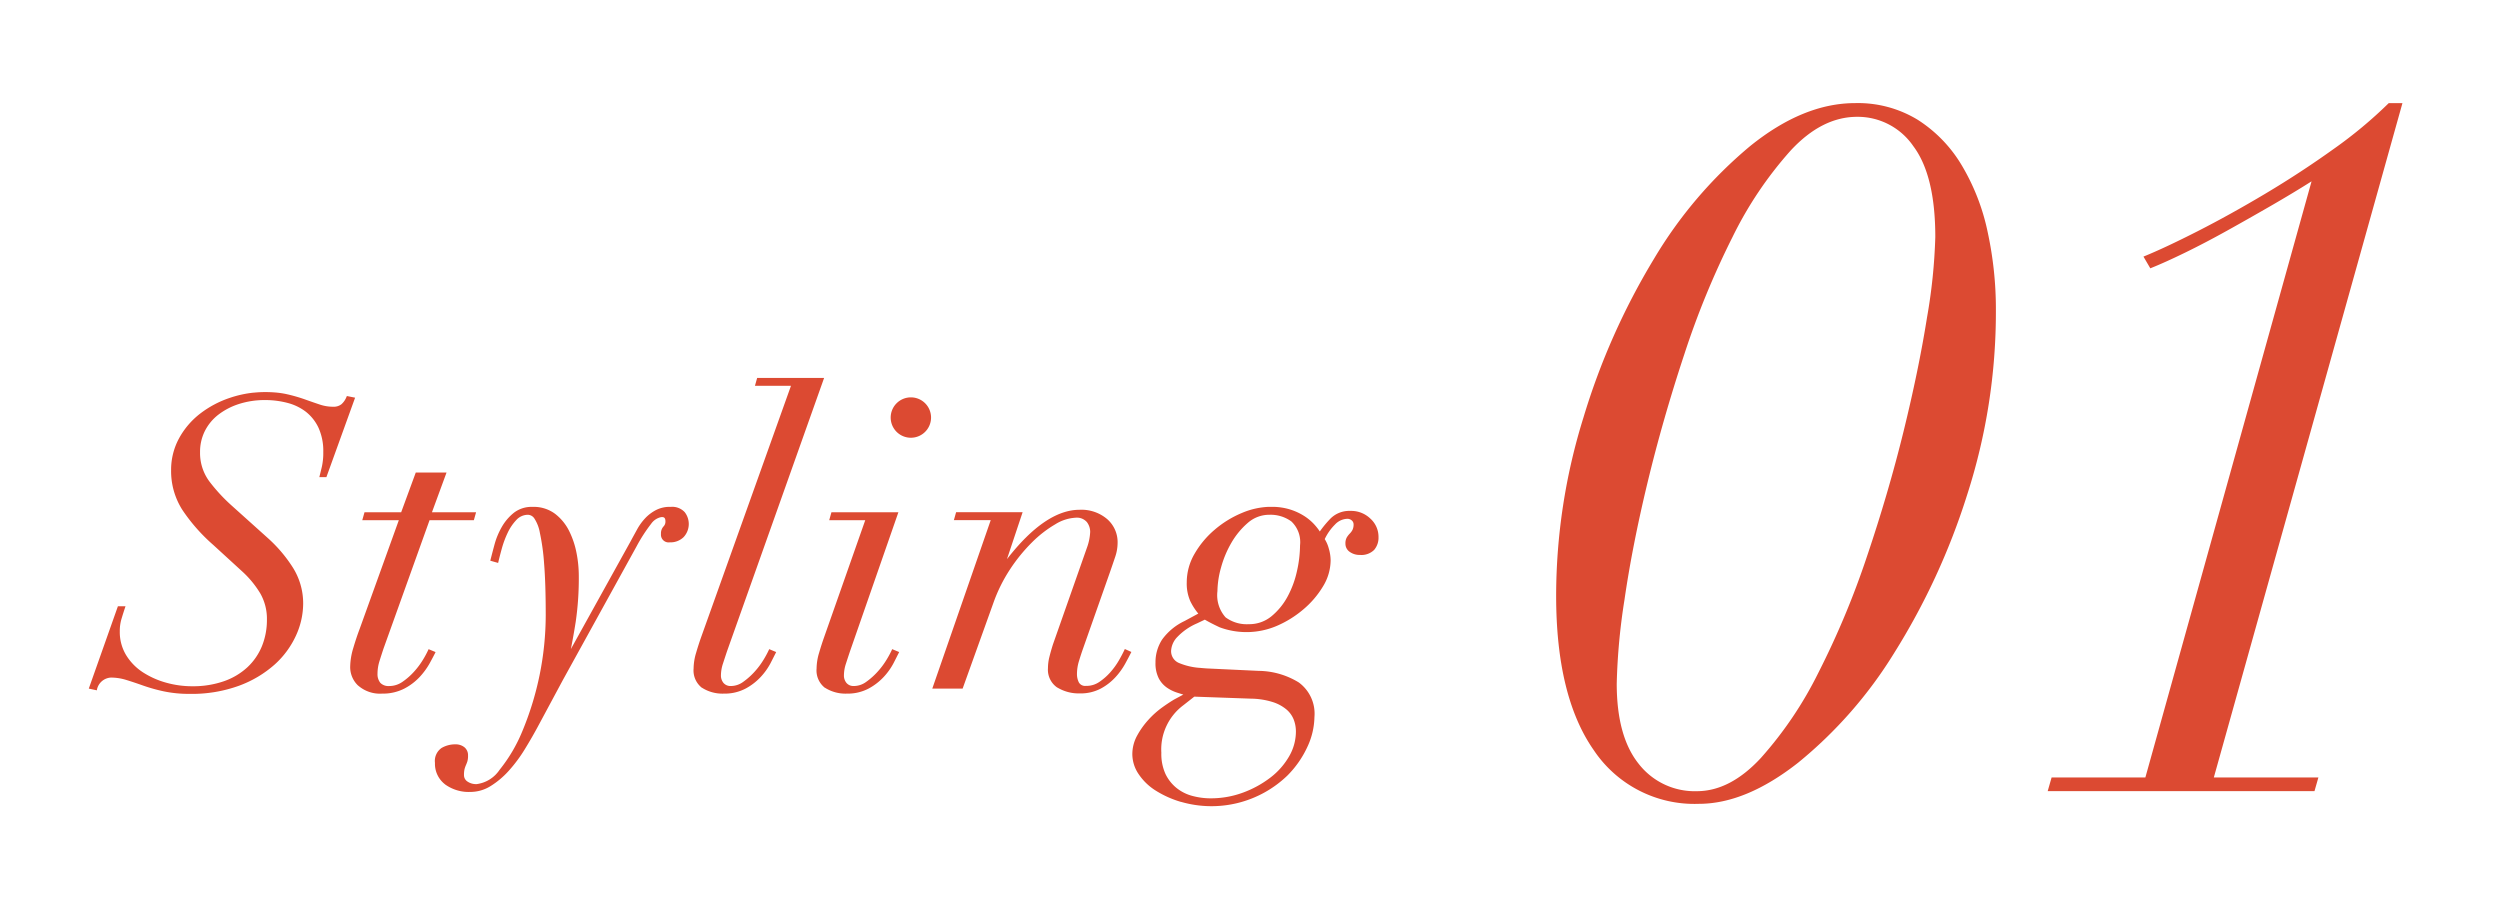 <svg height="81" viewBox="0 0 225 81" width="225" xmlns="http://www.w3.org/2000/svg"><g fill="#dc4a32"><path d="m0 0h225v81h-225z" opacity="0"/><path d="m6.623 6.483a56.03 56.03 0 0 1 .7-7.564q.7-4.837 2.067-10.51t3.3-11.522a75.872 75.872 0 0 1 4.354-10.6 34.242 34.242 0 0 1 5.233-7.784q2.814-3.034 5.981-3.034a6.066 6.066 0 0 1 5.057 2.639q1.979 2.639 1.979 8.18a49.777 49.777 0 0 1 -.748 7.256q-.748 4.705-2.111 10.246t-3.296 11.26a76.3 76.3 0 0 1 -4.354 10.422 34.454 34.454 0 0 1 -5.189 7.7q-2.77 2.99-5.761 2.99a6.381 6.381 0 0 1 -5.235-2.462q-1.977-2.467-1.977-7.217zm-5.453-7.915q0 9.059 3.386 13.9a10.892 10.892 0 0 0 9.455 4.832q4.222 0 8.927-3.694a39.233 39.233 0 0 0 8.662-9.893 61.562 61.562 0 0 0 6.552-14.2 53.566 53.566 0 0 0 2.595-16.623 32.757 32.757 0 0 0 -.747-7.084 19.438 19.438 0 0 0 -2.331-5.981 12.308 12.308 0 0 0 -3.958-4.09 10.344 10.344 0 0 0 -5.629-1.5q-4.661 0-9.455 3.87a39.425 39.425 0 0 0 -8.662 10.163 62.06 62.06 0 0 0 -6.332 14.248 54.03 54.03 0 0 0 -2.463 16.052zm67.987-37.292-14.957 53.651h-8.439l-.352 1.231h24.011l.352-1.231h-9.411l16.975-60.687h-1.236a39.872 39.872 0 0 1 -4.969 4.134q-2.946 2.111-6.113 4t-6.108 3.388q-2.946 1.5-4.881 2.287l.616 1.055q1.319-.528 3.122-1.407t3.782-1.979q1.979-1.1 3.958-2.243t3.65-2.199z" transform="translate(138.883 55.045)"/><path d="m3556.187 1988.888a9.008 9.008 0 0 1 -2.272-1.016 5.114 5.114 0 0 1 -1.546-1.491 3.22 3.22 0 0 1 -.564-1.772 3.486 3.486 0 0 1 .433-1.692 7.343 7.343 0 0 1 1.019-1.426 7.938 7.938 0 0 1 1.239-1.11c.427-.305.792-.546 1.085-.717l.813-.437c-.183-.056-.382-.118-.593-.186a3.4 3.4 0 0 1 -.9-.451 2.352 2.352 0 0 1 -.725-.839 2.975 2.975 0 0 1 -.286-1.4 3.738 3.738 0 0 1 .6-2.082 5.259 5.259 0 0 1 2.01-1.66l1.242-.671a5.537 5.537 0 0 1 -.719-1.115 3.935 3.935 0 0 1 -.32-1.705 5.1 5.1 0 0 1 .707-2.57 8.217 8.217 0 0 1 1.812-2.164 9.229 9.229 0 0 1 2.438-1.5 6.833 6.833 0 0 1 2.44-.554h.389a5.546 5.546 0 0 1 1.458.221 5.332 5.332 0 0 1 1.284.577 4.562 4.562 0 0 1 .933.767 5.382 5.382 0 0 1 .514.652 9.622 9.622 0 0 1 .984-1.184 2.394 2.394 0 0 1 1.72-.668h.135a2.483 2.483 0 0 1 1.7.684 2.211 2.211 0 0 1 .744 1.681 1.686 1.686 0 0 1 -.39 1.143 1.622 1.622 0 0 1 -1.282.455 1.513 1.513 0 0 1 -.918-.275.885.885 0 0 1 -.387-.738 1.088 1.088 0 0 1 .123-.563 1.874 1.874 0 0 1 .271-.348 1.4 1.4 0 0 0 .239-.324 1.105 1.105 0 0 0 .1-.518.459.459 0 0 0 -.154-.331.594.594 0 0 0 -.441-.153 1.581 1.581 0 0 0 -1.081.519 4.654 4.654 0 0 0 -.921 1.307 3 3 0 0 1 .364.841 3.88 3.88 0 0 1 .168 1.069 4.561 4.561 0 0 1 -.69 2.353 8.273 8.273 0 0 1 -1.775 2.071 9.4 9.4 0 0 1 -2.381 1.477 6.942 6.942 0 0 1 -5.142.127c-.569-.267-1.017-.5-1.334-.689l-.718.342a5.364 5.364 0 0 0 -1.74 1.2 1.944 1.944 0 0 0 -.578 1.267 1.152 1.152 0 0 0 .729 1.1 5.93 5.93 0 0 0 1.9.434q.283.028.6.048l3.47.163 1.211.057a7.026 7.026 0 0 1 3.577 1.039 3.482 3.482 0 0 1 1.414 3.116 6.588 6.588 0 0 1 -.629 2.671 8.932 8.932 0 0 1 -1.811 2.6 9.843 9.843 0 0 1 -9.562 2.364zm2.659-.324a8.329 8.329 0 0 0 2.942-.523 9.339 9.339 0 0 0 2.458-1.355 6.463 6.463 0 0 0 1.674-1.907 4.458 4.458 0 0 0 .607-2.216 3.012 3.012 0 0 0 -.194-1.078 2.3 2.3 0 0 0 -.649-.911 3.638 3.638 0 0 0 -1.244-.674 6.767 6.767 0 0 0 -1.944-.306l-5.115-.181-.994.781a4.958 4.958 0 0 0 -1.971 4.269 4.353 4.353 0 0 0 .373 1.911 3.639 3.639 0 0 0 1 1.263 3.832 3.832 0 0 0 1.425.712 6.354 6.354 0 0 0 1.636.216zm4.485-9.109q-.317-.039-.668-.055.351.016.669.055zm-2.146-.108-3.836-.136zm1.1-6.456a3.138 3.138 0 0 0 2.038-.708 5.936 5.936 0 0 0 1.455-1.778 8.727 8.727 0 0 0 .849-2.312 10.891 10.891 0 0 0 .272-2.3 2.555 2.555 0 0 0 -.782-2.149 3.184 3.184 0 0 0 -1.968-.6 2.92 2.92 0 0 0 -1.944.724 6.982 6.982 0 0 0 -1.477 1.783 9.245 9.245 0 0 0 -.939 2.241 8.231 8.231 0 0 0 -.325 2.129 2.993 2.993 0 0 0 .731 2.353 3.2 3.2 0 0 0 2.092.617zm-72.343 14.408a2.325 2.325 0 0 1 -.9-1.923 1.417 1.417 0 0 1 .6-1.347 2.439 2.439 0 0 1 1.178-.324h.069a1.265 1.265 0 0 1 .8.26.919.919 0 0 1 .329.753 1.725 1.725 0 0 1 -.06.525 3.436 3.436 0 0 1 -.131.338 2.534 2.534 0 0 0 -.122.351 2.169 2.169 0 0 0 -.051.54.683.683 0 0 0 .306.577 1.364 1.364 0 0 0 .8.236h.032a2.933 2.933 0 0 0 2.061-1.28 13.972 13.972 0 0 0 2.03-3.427 27.32 27.32 0 0 0 2.128-10.5c0-1.888-.049-3.446-.146-4.631a19.757 19.757 0 0 0 -.381-2.78 3.443 3.443 0 0 0 -.51-1.31.722.722 0 0 0 -.544-.311 1.408 1.408 0 0 0 -1.06.463 4.364 4.364 0 0 0 -.786 1.161 8.7 8.7 0 0 0 -.524 1.409c-.133.483-.237.887-.31 1.2l-.023.1-.706-.2.023-.094c.1-.388.22-.856.365-1.39a6.648 6.648 0 0 1 .65-1.558 4.477 4.477 0 0 1 1.083-1.271 2.592 2.592 0 0 1 1.6-.533h.165a3.2 3.2 0 0 1 1.942.623 4.432 4.432 0 0 1 1.271 1.551 7.708 7.708 0 0 1 .667 2 10.819 10.819 0 0 1 .2 1.992 27.246 27.246 0 0 1 -.275 4.161c-.149.947-.3 1.775-.438 2.471l5.385-9.714c.195-.364.4-.733.6-1.1a5.009 5.009 0 0 1 .728-.988 3.621 3.621 0 0 1 .958-.714 2.7 2.7 0 0 1 1.184-.284h.167a1.523 1.523 0 0 1 1.221.476 1.733 1.733 0 0 1 -.1 2.252 1.687 1.687 0 0 1 -1.24.467.694.694 0 0 1 -.794-.758.916.916 0 0 1 .23-.673.615.615 0 0 0 .171-.459c0-.338-.15-.383-.3-.383a.789.789 0 0 0 -.1.007h-.006a1.461 1.461 0 0 0 -.882.6 14.077 14.077 0 0 0 -1.3 2.011l-6.648 12.056-2.119 3.945c-.413.777-.851 1.541-1.3 2.27a13.067 13.067 0 0 1 -1.453 1.952 7.544 7.544 0 0 1 -1.63 1.369 3.438 3.438 0 0 1 -1.805.526 3.64 3.64 0 0 1 -2.304-.689zm19.628-24.239a.64.64 0 0 0 -.132 0h.061a.647.647 0 0 1 .066-.001zm-44.942 15.875a15.16 15.16 0 0 1 -1.839-.515c-.544-.193-1.059-.365-1.53-.51a4.7 4.7 0 0 0 -1.377-.214 1.357 1.357 0 0 0 -1.254 1.049l-.017.1-.725-.156 2.619-7.407h.685l-.044.131c-.121.363-.231.712-.328 1.038a3.838 3.838 0 0 0 -.142 1.086 4.015 4.015 0 0 0 .57 2.139 4.893 4.893 0 0 0 1.5 1.54 7.53 7.53 0 0 0 2.092.937 8.653 8.653 0 0 0 2.347.325h.1a8.422 8.422 0 0 0 2.754-.45 6.037 6.037 0 0 0 2.121-1.258 5.388 5.388 0 0 0 1.309-1.9 6.274 6.274 0 0 0 .449-2.391 4.609 4.609 0 0 0 -.59-2.344 8.821 8.821 0 0 0 -1.644-2l-2.593-2.374a16 16 0 0 1 -2.775-3.143 6.478 6.478 0 0 1 -1.021-3.58 5.919 5.919 0 0 1 .707-2.86 7.1 7.1 0 0 1 1.889-2.223 9.107 9.107 0 0 1 2.715-1.441 9.82 9.82 0 0 1 2.107-.461h.038.006a9.889 9.889 0 0 1 1-.051q.5 0 .945.039a7.578 7.578 0 0 1 1.069.165 14.415 14.415 0 0 1 1.582.46c.472.169.914.322 1.313.455a3.75 3.75 0 0 0 1.192.2h.032a1.121 1.121 0 0 0 .742-.231 1.75 1.75 0 0 0 .449-.657l.031-.076.742.149-2.584 7.153h-.636l.031-.124c.049-.193.116-.47.2-.822a5.756 5.756 0 0 0 .125-1.31 5.051 5.051 0 0 0 -.428-2.186 3.972 3.972 0 0 0 -1.14-1.444 4.625 4.625 0 0 0 -1.663-.8 7.849 7.849 0 0 0 -2-.252 7.538 7.538 0 0 0 -2.38.36 6.068 6.068 0 0 0 -1.851.97 4.324 4.324 0 0 0 -1.2 1.464 4.182 4.182 0 0 0 -.428 1.892 4.288 4.288 0 0 0 .857 2.661 15.56 15.56 0 0 0 1.96 2.123l3.252 2.922a12.705 12.705 0 0 1 2.264 2.651 6.049 6.049 0 0 1 .947 3.3 6.963 6.963 0 0 1 -.648 2.855 7.962 7.962 0 0 1 -1.923 2.608 10.045 10.045 0 0 1 -3.192 1.9 12.419 12.419 0 0 1 -4.456.737 11.078 11.078 0 0 1 -2.338-.23zm10.114-26.371-.051-.006zm-.057-.006a8.341 8.341 0 0 0 -.92-.05 8.4 8.4 0 0 1 .914.047zm-1.406-.037h.033zm.079 0h.062zm.08 0h.079zm71.624 26.083a1.942 1.942 0 0 1 -.85-1.765 4.2 4.2 0 0 1 .131-1.011c.085-.341.191-.712.312-1.1l3.07-8.734a4.741 4.741 0 0 0 .287-1.428 1.47 1.47 0 0 0 -.292-.856 1.19 1.19 0 0 0 -1.033-.4 3.815 3.815 0 0 0 -1.813.589 10.368 10.368 0 0 0 -2.1 1.629 15.113 15.113 0 0 0 -1.978 2.431 13.954 13.954 0 0 0 -1.5 3.029l-2.764 7.7h-2.731l5.26-15.161h-3.317l.2-.712h5.986l-1.409 4.225c2.287-2.949 4.483-4.445 6.531-4.445a3.567 3.567 0 0 1 2.5.849 2.753 2.753 0 0 1 .928 2.1 3.959 3.959 0 0 1 -.206 1.255c-.134.4-.3.886-.494 1.444l-2.38 6.757c-.146.41-.28.821-.4 1.219a4.014 4.014 0 0 0 -.178 1.158 1.676 1.676 0 0 0 .173.759.641.641 0 0 0 .612.309h.065a2.041 2.041 0 0 0 1.15-.348 5.221 5.221 0 0 0 .986-.86 6.58 6.58 0 0 0 .773-1.061c.217-.374.387-.7.508-.959l.041-.091.588.266-.047.093c-.121.244-.294.571-.513.971a6.253 6.253 0 0 1 -.872 1.207 5.021 5.021 0 0 1 -1.323 1.025 3.862 3.862 0 0 1 -1.875.433 3.717 3.717 0 0 1 -2.032-.529zm-20.919.018a1.978 1.978 0 0 1 -.755-1.744 5.018 5.018 0 0 1 .223-1.4c.146-.5.294-.961.44-1.375l3.716-10.57h-3.243l.2-.712h6.025l-4.357 12.518c-.121.361-.244.735-.365 1.111a3.414 3.414 0 0 0 -.178 1.048 1.033 1.033 0 0 0 .233.685.806.806 0 0 0 .632.273h.058a1.88 1.88 0 0 0 1.094-.383 6.237 6.237 0 0 0 1.024-.917 6.952 6.952 0 0 0 .793-1.062 8.7 8.7 0 0 0 .469-.866l.04-.09.628.262-.049.1c-.1.194-.251.5-.457.9a5.787 5.787 0 0 1 -.873 1.227 5.245 5.245 0 0 1 -1.378 1.062 4.027 4.027 0 0 1 -1.948.451 3.429 3.429 0 0 1 -1.978-.532zm-11.068 0a1.979 1.979 0 0 1 -.756-1.744 5.054 5.054 0 0 1 .223-1.4c.147-.5.294-.961.44-1.375l8.1-22.664h-3.243l.2-.711h6.026l-8.742 24.61c-.121.363-.244.737-.365 1.111a3.436 3.436 0 0 0 -.178 1.048 1.032 1.032 0 0 0 .233.685.821.821 0 0 0 .66.274h.03a1.88 1.88 0 0 0 1.093-.383 6.159 6.159 0 0 0 1.024-.917 6.952 6.952 0 0 0 .793-1.062 8.749 8.749 0 0 0 .47-.866l.04-.09.627.262-.048.1c-.1.194-.251.5-.458.9a5.752 5.752 0 0 1 -.873 1.227 5.216 5.216 0 0 1 -1.378 1.062 4.028 4.028 0 0 1 -1.948.451 3.424 3.424 0 0 1 -1.977-.532zm-30.939-.194a2.294 2.294 0 0 1 -.724-1.7 6.094 6.094 0 0 1 .278-1.69c.183-.621.374-1.194.569-1.706l3.531-9.8h-3.29l.2-.712h3.3l1.315-3.58h2.77l-1.315 3.58h3.972l-.2.712h-3.987l-4.142 11.552c-.12.361-.243.742-.364 1.129a3.825 3.825 0 0 0 -.178 1.139 1.237 1.237 0 0 0 .251.814 1 1 0 0 0 .782.292h.036a2.068 2.068 0 0 0 1.185-.384 5.832 5.832 0 0 0 1.041-.916 6.952 6.952 0 0 0 .793-1.062 8.47 8.47 0 0 0 .469-.866l.041-.09.627.262-.048.1c-.1.2-.258.5-.477.9a6.426 6.426 0 0 1 -.891 1.225 5.156 5.156 0 0 1 -1.4 1.063 4.223 4.223 0 0 1 -2 .45 2.98 2.98 0 0 1 -2.152-.726zm48.463-22.838a1.817 1.817 0 0 1 1.271-3.112h.046a1.817 1.817 0 1 1 -1.317 3.112z" transform="translate(-3449.895 -1916.715)"/></g></svg>